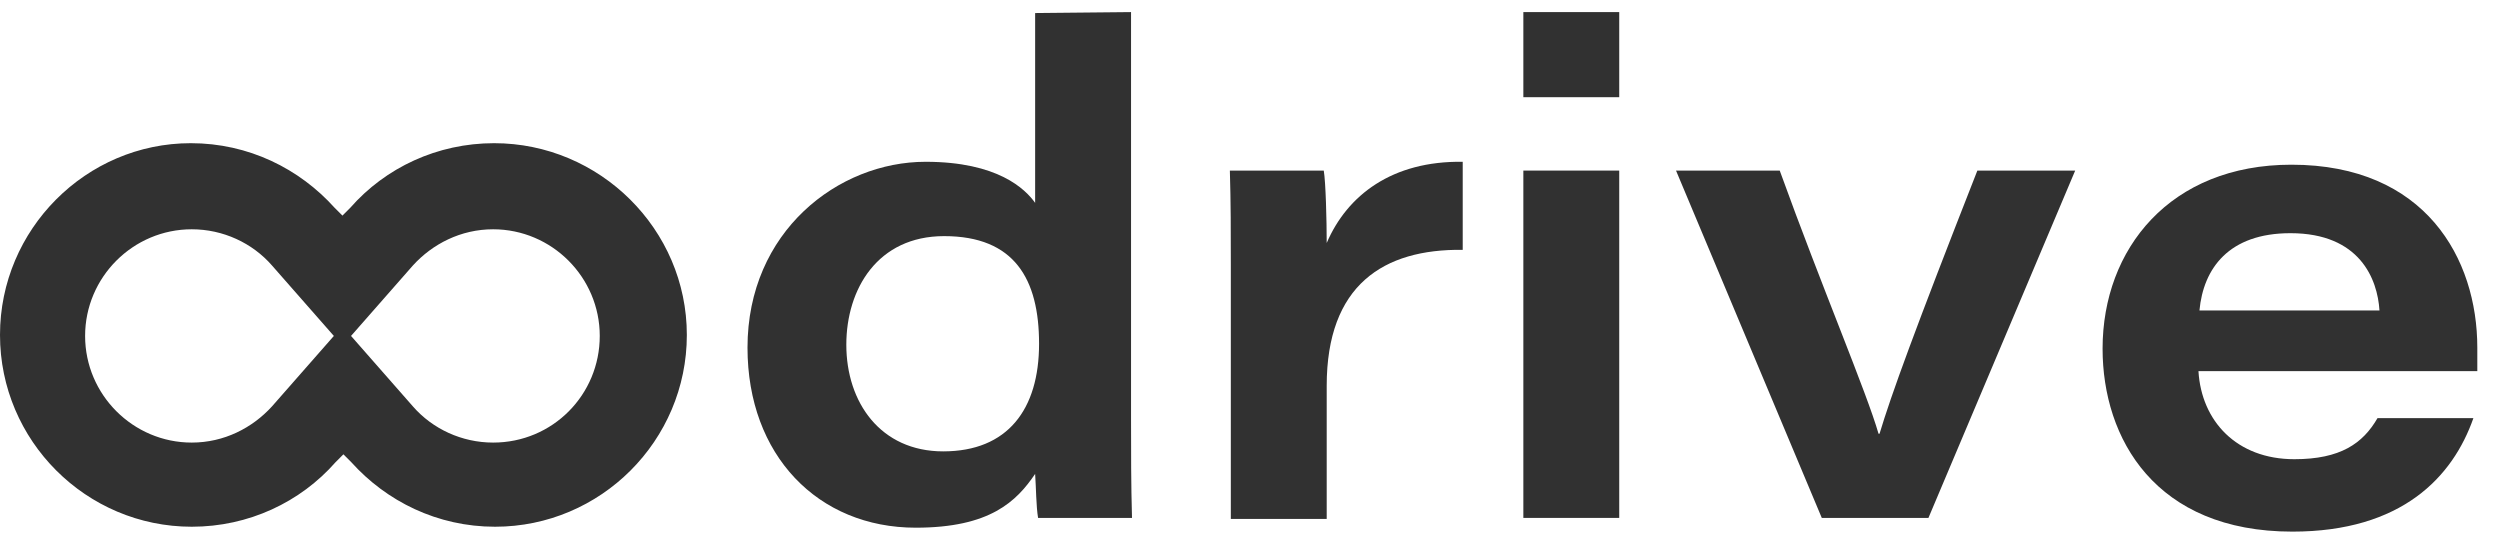<?xml version="1.0" encoding="UTF-8"?>
<svg xmlns="http://www.w3.org/2000/svg" width="91" height="20" viewBox="0 0 91 20" fill="none">
  <path d="M41.17 0.44V15.255C41.17 16.43 41.17 17.641 41.205 18.852H37.786C37.715 18.425 37.715 17.784 37.679 17.25C37.003 18.247 36.041 19.208 33.334 19.208C29.773 19.208 27.209 16.573 27.209 12.655C27.209 8.417 30.521 5.889 33.691 5.889C36.326 5.889 37.323 6.886 37.679 7.384V0.475L41.17 0.44ZM30.806 12.549C30.806 14.65 32.053 16.43 34.332 16.43C36.682 16.43 37.822 14.899 37.822 12.513C37.822 10.162 36.931 8.595 34.367 8.595C31.946 8.595 30.806 10.518 30.806 12.549Z" fill="#313131"></path>
  <path d="M44.802 9.628C44.802 8.489 44.802 7.349 44.767 6.209H48.185C48.257 6.637 48.292 8.026 48.292 8.845C49.04 7.1 50.678 5.853 53.243 5.889V9.094C50.358 9.058 48.292 10.376 48.292 14.044V18.888H44.802V9.628V9.628Z" fill="#313131"></path>
  <path d="M55.45 0.44H58.94V3.538H55.45V0.44ZM55.45 6.209H58.94V18.852H55.45V6.209Z" fill="#313131"></path>
  <path d="M64.782 6.209C66.313 10.447 67.951 14.293 68.379 15.789H68.415C68.842 14.365 69.697 12.014 71.976 6.209H75.537L70.195 18.852H66.313L61.007 6.209C61.007 6.209 64.782 6.209 64.782 6.209Z" fill="#313131"></path>
  <path d="M80.024 13.51C80.131 15.326 81.413 16.715 83.514 16.715C85.188 16.715 86.007 16.145 86.542 15.219H90.032C89.284 17.356 87.432 19.351 83.443 19.351C78.457 19.351 76.534 15.967 76.534 12.691C76.534 9.058 78.992 5.995 83.408 5.995C88.287 5.995 90.174 9.414 90.174 12.655C90.174 12.94 90.174 13.154 90.174 13.51H80.024ZM86.613 11.302C86.542 10.162 85.901 8.488 83.372 8.488C81.128 8.488 80.202 9.77 80.06 11.302H86.613Z" fill="#313131"></path>
  <path d="M17.985 5.212C15.919 5.212 14.032 6.102 12.75 7.563L12.465 7.848L12.18 7.563C10.898 6.138 9.046 5.212 6.945 5.212C3.134 5.212 0 8.346 0 12.192C0 16.039 3.134 19.173 6.98 19.173C9.046 19.173 10.933 18.282 12.216 16.822L12.5 16.537L12.785 16.822C14.067 18.247 15.919 19.173 18.02 19.173C21.867 19.173 25.001 16.039 25.001 12.192C25.001 8.346 21.831 5.212 17.985 5.212ZM17.949 16.11C16.81 16.11 15.741 15.611 15.029 14.792L12.465 11.872L9.901 14.792C9.188 15.576 8.156 16.11 6.98 16.11C4.843 16.11 3.098 14.365 3.098 12.228C3.098 10.091 4.843 8.346 6.98 8.346C8.12 8.346 9.188 8.845 9.901 9.664L12.465 12.584L15.029 9.664C15.741 8.88 16.774 8.346 17.949 8.346C20.086 8.346 21.831 10.091 21.831 12.228C21.831 14.365 20.122 16.11 17.949 16.11Z" fill="#313131"></path>
</svg>
